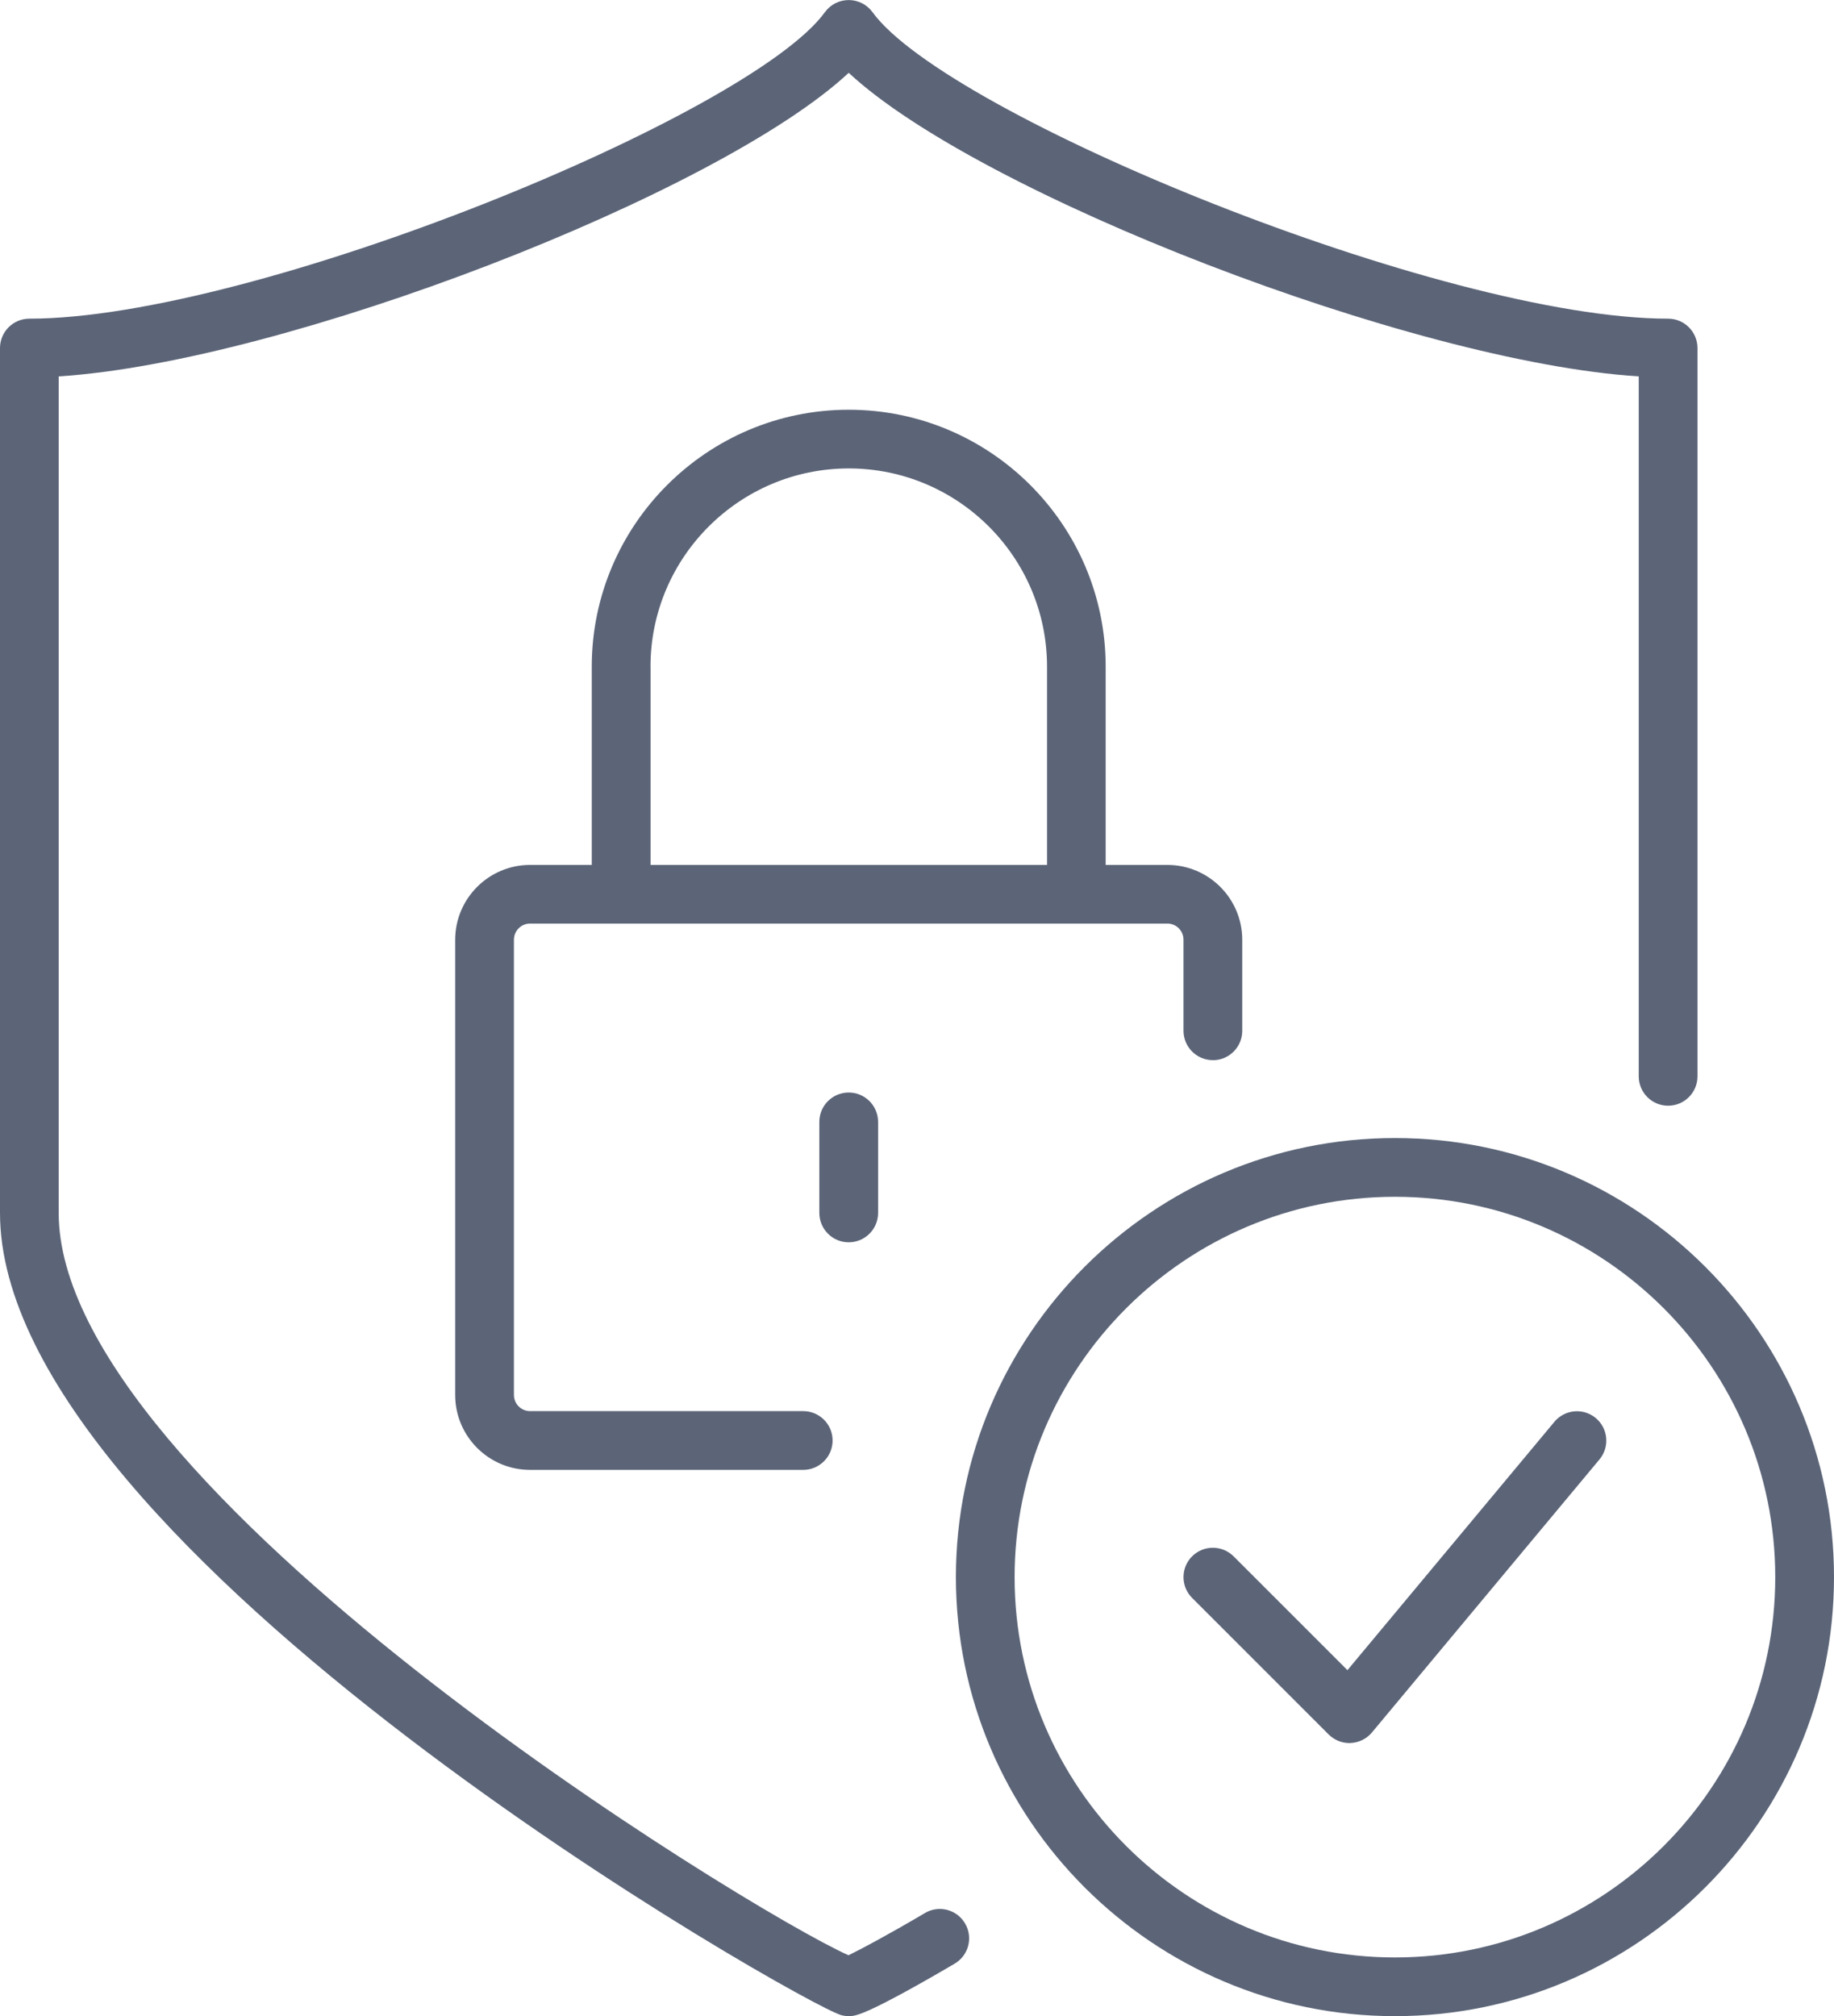 <?xml version="1.0" encoding="UTF-8"?>
<svg xmlns="http://www.w3.org/2000/svg" id="Layer_1" viewBox="0 0 31.839 35">
  <defs>
    <style>.cls-1{fill:#5c6578;}</style>
  </defs>
  <path class="cls-1" d="M16.056,33.211c-.671,.395-1.116,.63-1.326,.732-1.781-.799-13.711-8.122-13.711-12.887V6.534c3.928-.248,11.457-3.165,13.715-5.27,2.258,2.105,9.786,5.022,13.715,5.27v12.151c0,.281,.228,.51,.51,.51s.51-.228,.51-.51V6.042c0-.281-.228-.51-.51-.51-3.905,0-12.517-3.535-13.812-5.321-.096-.132-.249-.21-.413-.21s-.317,.078-.413,.21C13.027,1.996,4.415,5.532,.51,5.532c-.281,0-.51,.228-.51,.51v15.014c0,5.849,13.975,13.764,14.606,13.927,.042,.011,.085,.017,.128,.017,.043,0,.086-.005,.128-.017,.296-.076,1.199-.593,1.711-.894,.243-.143,.324-.455,.181-.698-.143-.244-.455-.324-.698-.181Z"></path>
  <path class="cls-1" d="M21.056,18.405c.281,0,.51-.228,.51-.51v-1.58c0-.717-.583-1.3-1.3-1.3h-1.071v-3.441c0-2.46-2.001-4.461-4.461-4.461s-4.461,2.001-4.461,4.461v3.441h-1.071c-.717,0-1.3,.583-1.3,1.3v7.902c0,.717,.583,1.3,1.3,1.3h4.742c.281,0,.51-.228,.51-.51s-.228-.51-.51-.51h-4.742c-.155,0-.28-.126-.28-.281v-7.902c0-.155,.126-.281,.28-.281h11.064c.155,0,.28,.126,.28,.281v1.58c0,.281,.228,.51,.51,.51Zm-9.763-6.831c0-1.898,1.544-3.442,3.442-3.442s3.442,1.544,3.442,3.442v3.441h-6.883v-3.441Z"></path>
  <path class="cls-1" d="M14.224,19.476v1.58c0,.281,.228,.51,.51,.51s.51-.228,.51-.51v-1.58c0-.281-.228-.51-.51-.51s-.51,.228-.51,.51Z"></path>
  <path class="cls-1" d="M24.217,19.756c-4.203,0-7.622,3.419-7.622,7.622s3.419,7.622,7.622,7.622,7.622-3.419,7.622-7.622-3.419-7.622-7.622-7.622Zm0,14.225c-3.641,0-6.603-2.962-6.603-6.602s2.962-6.603,6.603-6.603,6.602,2.962,6.602,6.603-2.962,6.602-6.602,6.602Z"></path>
  <path class="cls-1" d="M26.986,24.681l-3.594,4.313-1.976-1.976c-.199-.199-.522-.199-.721,0s-.199,.522,0,.721l2.371,2.371c.096,.096,.226,.149,.36,.149l.023-.001c.143-.007,.277-.073,.368-.182l3.951-4.741c.18-.216,.151-.538-.065-.718s-.538-.151-.718,.065Z"></path>
</svg>
